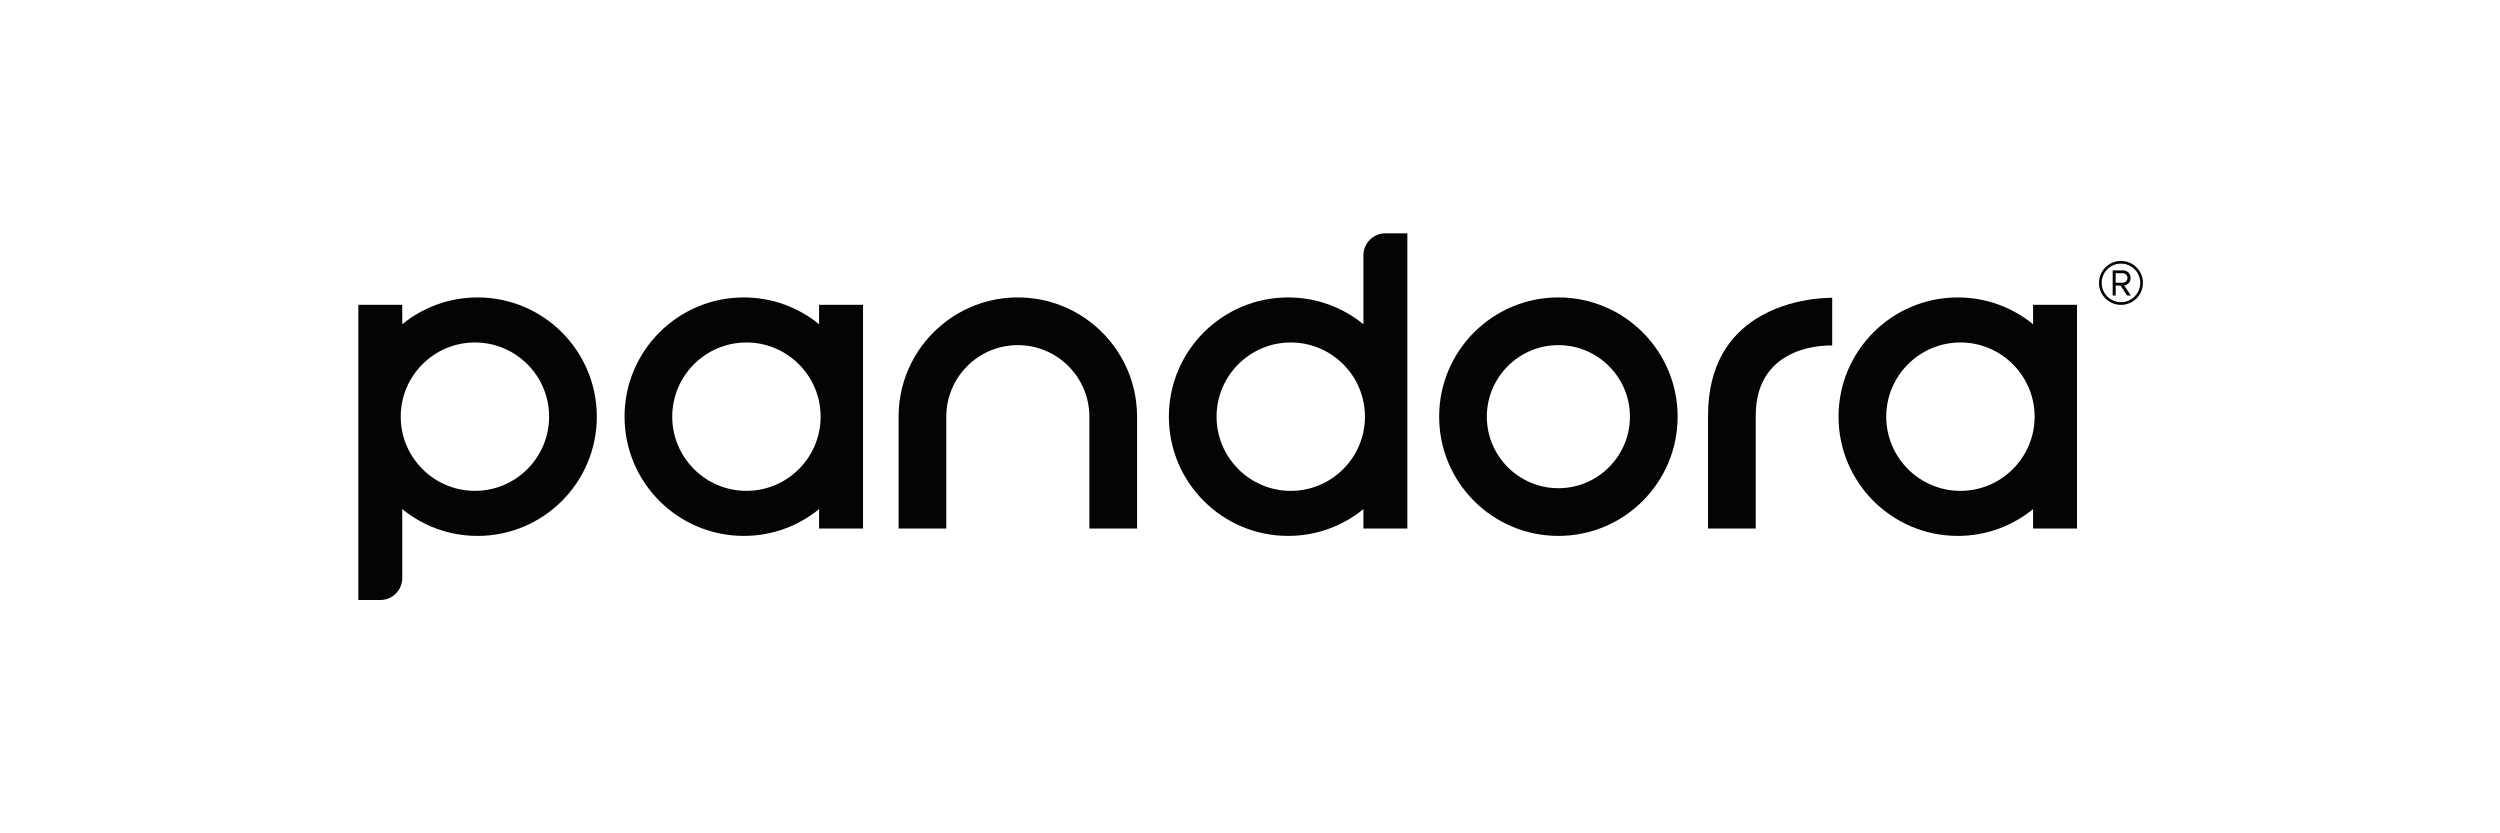 <svg xmlns="http://www.w3.org/2000/svg" width="300" height="100" viewBox="0 0 300 100" fill="none"><path fill-rule="evenodd" clip-rule="evenodd" d="M163.61 30.636C163.61 29.18 164.79 28 166.246 28H168.882V63.42H163.61V61.093C161.146 63.102 158.001 64.309 154.573 64.309C146.671 64.309 140.264 57.903 140.264 50C140.264 42.098 146.671 35.691 154.573 35.691C158.001 35.691 161.146 36.898 163.61 38.908V30.636ZM145.988 50C145.988 54.909 149.982 58.904 154.891 58.904C159.801 58.904 163.795 54.909 163.795 50C163.795 45.091 159.801 41.097 154.891 41.097C149.982 41.097 145.988 45.091 145.988 50Z" fill="#030404"></path><path fill-rule="evenodd" clip-rule="evenodd" d="M98.29 38.907V36.58H103.563V63.42H98.29V61.093C95.826 63.102 92.681 64.309 89.254 64.309C81.351 64.309 74.944 57.903 74.944 50C74.944 42.097 81.351 35.691 89.254 35.691C92.681 35.691 95.826 36.898 98.29 38.907ZM80.668 50C80.668 54.909 84.662 58.903 89.572 58.903C94.481 58.903 98.475 54.909 98.475 50C98.475 45.091 94.481 41.097 89.572 41.097C84.662 41.097 80.668 45.091 80.668 50Z" fill="#030404"></path><path fill-rule="evenodd" clip-rule="evenodd" d="M172.698 50C172.698 42.097 179.104 35.691 187.007 35.691C194.909 35.691 201.316 42.097 201.316 50C201.316 57.903 194.909 64.309 187.007 64.309C179.104 64.309 172.698 57.903 172.698 50ZM195.592 50C195.592 45.266 191.74 41.415 187.007 41.415C182.272 41.415 178.421 45.266 178.421 50C178.421 54.734 182.272 58.585 187.007 58.585C191.74 58.585 195.592 54.734 195.592 50Z" fill="#030404"></path><path fill-rule="evenodd" clip-rule="evenodd" d="M243.97 36.58V38.907C241.506 36.898 238.36 35.691 234.933 35.691C227.031 35.691 220.624 42.097 220.624 50C220.624 57.903 227.031 64.309 234.933 64.309C238.36 64.309 241.506 63.102 243.97 61.093V63.42H249.242V36.58H243.97ZM235.252 58.903C230.341 58.903 226.348 54.909 226.348 50C226.348 45.091 230.341 41.097 235.252 41.097C240.16 41.097 244.154 45.091 244.154 50C244.154 54.909 240.16 58.903 235.252 58.903Z" fill="#030404"></path><path d="M204.964 49.878C204.964 43.719 207.619 40.246 210.688 38.282C214.889 35.593 219.864 35.739 219.864 35.739V41.461C219.864 41.461 210.688 40.974 210.688 49.878V63.42H204.964V49.878Z" fill="#030404"></path><path d="M130.724 38.553C128.333 36.756 125.36 35.691 122.139 35.691C118.918 35.691 115.945 36.756 113.554 38.553C110.078 41.163 107.83 45.319 107.83 50V63.42H113.554V50C113.554 45.266 117.405 41.415 122.139 41.415C126.873 41.415 130.724 45.266 130.724 50V63.42H136.448V50C136.448 45.319 134.2 41.163 130.724 38.553Z" fill="#030404"></path><path fill-rule="evenodd" clip-rule="evenodd" d="M57.309 35.691C53.881 35.691 50.736 36.898 48.272 38.907V36.58H43V72H45.636C47.092 72 48.272 70.82 48.272 69.364V61.093C50.736 63.102 53.881 64.309 57.309 64.309C65.212 64.309 71.618 57.903 71.618 50C71.618 42.097 65.212 35.691 57.309 35.691ZM56.991 58.903C52.082 58.903 48.087 54.909 48.087 50C48.087 45.091 52.082 41.096 56.991 41.096C61.9 41.096 65.894 45.091 65.894 50C65.894 54.909 61.9 58.903 56.991 58.903Z" fill="#030404"></path><path fill-rule="evenodd" clip-rule="evenodd" d="M254.465 34.273L255.249 35.467H255.708L254.9 34.26C255.074 34.26 255.671 34.037 255.671 33.365C255.671 32.806 255.262 32.445 254.751 32.445H253.521V35.467H253.881V34.273H254.465ZM253.881 32.781H254.751C255.012 32.781 255.298 33.029 255.298 33.365C255.298 33.676 255.012 33.925 254.751 33.925H253.881V32.781Z" fill="#030404"></path><path fill-rule="evenodd" clip-rule="evenodd" d="M251.879 33.95C251.879 35.404 253.06 36.586 254.514 36.586C255.981 36.586 257.151 35.404 257.151 33.95C257.151 32.482 255.981 31.313 254.514 31.313C253.06 31.313 251.879 32.482 251.879 33.95ZM252.202 33.95C252.202 32.656 253.234 31.637 254.514 31.637C255.796 31.637 256.828 32.656 256.828 33.95C256.828 35.218 255.796 36.262 254.514 36.262C253.234 36.262 252.202 35.218 252.202 33.95Z" fill="#030404"></path></svg>